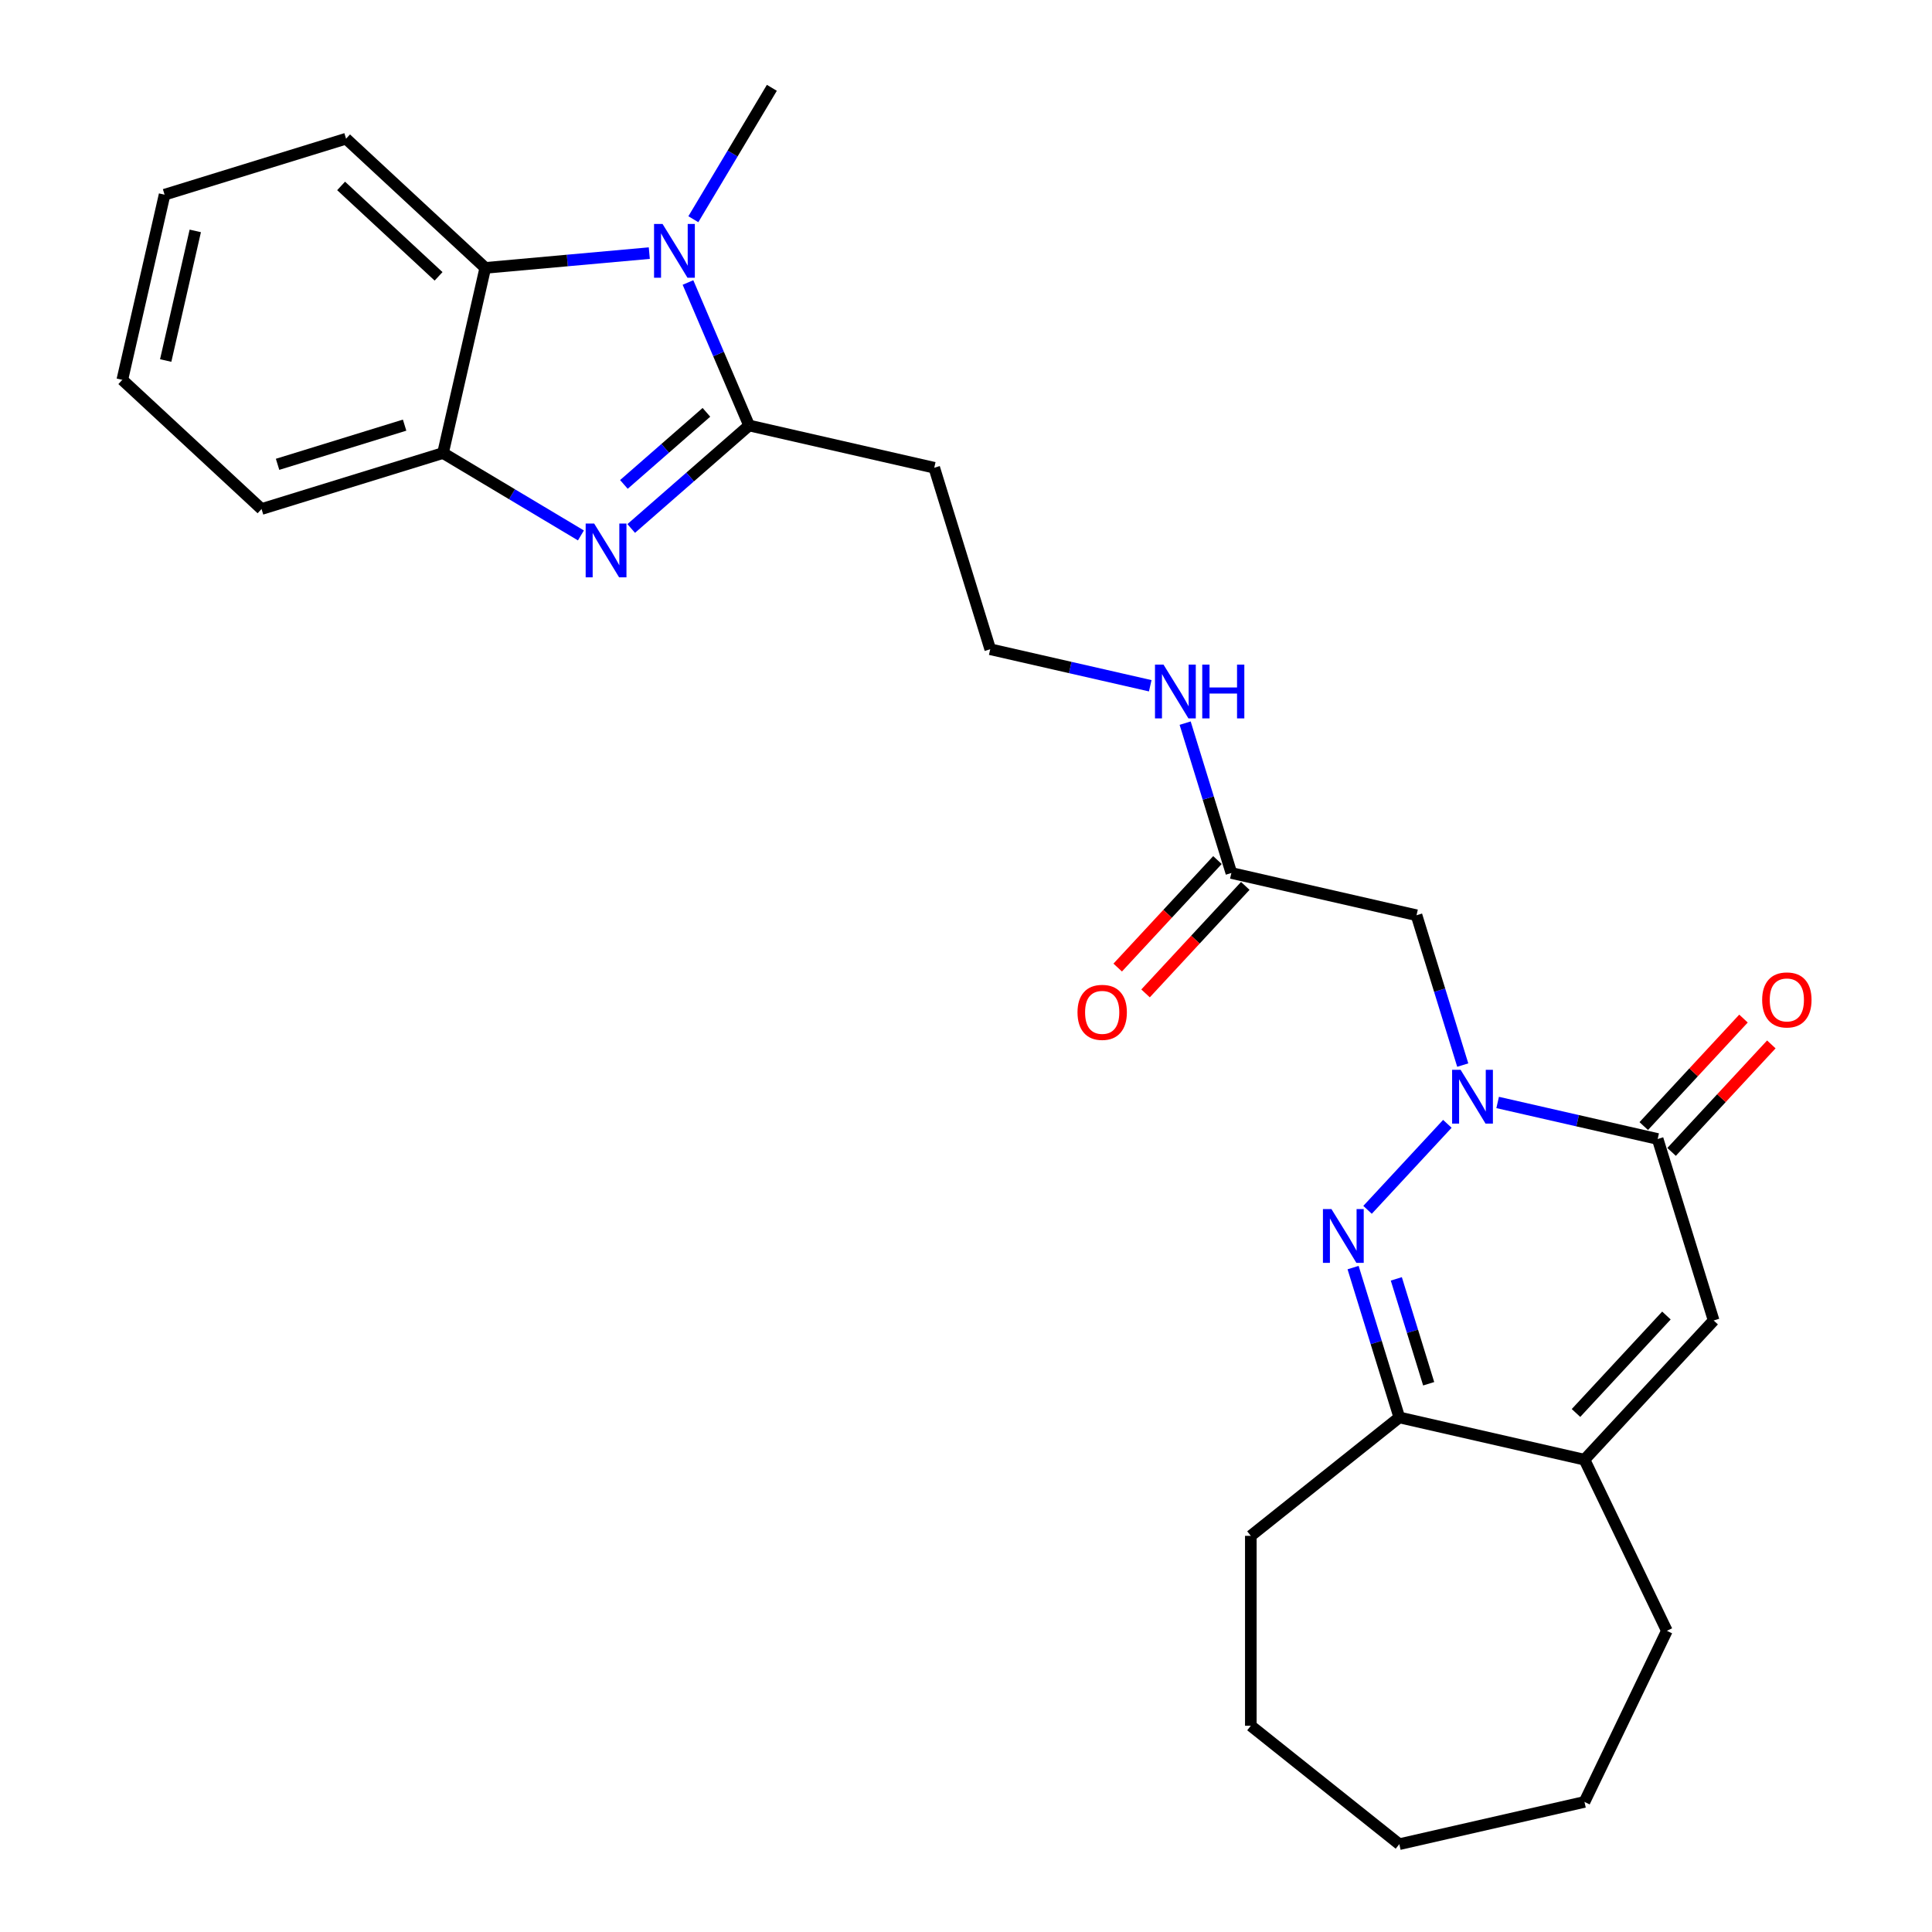 <?xml version='1.0' encoding='iso-8859-1'?>
<svg version='1.1' baseProfile='full'
              xmlns='http://www.w3.org/2000/svg'
                      xmlns:rdkit='http://www.rdkit.org/xml'
                      xmlns:xlink='http://www.w3.org/1999/xlink'
                  xml:space='preserve'
width='1000px' height='1000px' viewBox='0 0 1000 1000'>
<!-- END OF HEADER -->
<rect style='opacity:1.0;fill:#FFFFFF;stroke:none' width='1000' height='1000' x='0' y='0'> </rect>
<path class='bond-0' d='M 749.152,581.692 L 707.841,626.214' style='fill:none;fill-rule:evenodd;stroke:#0000FF;stroke-width:6px;stroke-linecap:butt;stroke-linejoin:miter;stroke-opacity:1' />
<path class='bond-4' d='M 775.183,570.635 L 816.594,580.087' style='fill:none;fill-rule:evenodd;stroke:#0000FF;stroke-width:6px;stroke-linecap:butt;stroke-linejoin:miter;stroke-opacity:1' />
<path class='bond-4' d='M 816.594,580.087 L 858.005,589.539' style='fill:none;fill-rule:evenodd;stroke:#000000;stroke-width:6px;stroke-linecap:butt;stroke-linejoin:miter;stroke-opacity:1' />
<path class='bond-8' d='M 757.116,551.287 L 745.154,512.508' style='fill:none;fill-rule:evenodd;stroke:#0000FF;stroke-width:6px;stroke-linecap:butt;stroke-linejoin:miter;stroke-opacity:1' />
<path class='bond-8' d='M 745.154,512.508 L 733.192,473.729' style='fill:none;fill-rule:evenodd;stroke:#000000;stroke-width:6px;stroke-linecap:butt;stroke-linejoin:miter;stroke-opacity:1' />
<path class='bond-7' d='M 700.356,656.103 L 712.318,694.882' style='fill:none;fill-rule:evenodd;stroke:#0000FF;stroke-width:6px;stroke-linecap:butt;stroke-linejoin:miter;stroke-opacity:1' />
<path class='bond-7' d='M 712.318,694.882 L 724.28,733.661' style='fill:none;fill-rule:evenodd;stroke:#000000;stroke-width:6px;stroke-linecap:butt;stroke-linejoin:miter;stroke-opacity:1' />
<path class='bond-7' d='M 722.732,661.941 L 731.105,689.087' style='fill:none;fill-rule:evenodd;stroke:#0000FF;stroke-width:6px;stroke-linecap:butt;stroke-linejoin:miter;stroke-opacity:1' />
<path class='bond-7' d='M 731.105,689.087 L 739.478,716.232' style='fill:none;fill-rule:evenodd;stroke:#000000;stroke-width:6px;stroke-linecap:butt;stroke-linejoin:miter;stroke-opacity:1' />
<path class='bond-1' d='M 387.727,220.235 L 483.565,242.109' style='fill:none;fill-rule:evenodd;stroke:#000000;stroke-width:6px;stroke-linecap:butt;stroke-linejoin:miter;stroke-opacity:1' />
<path class='bond-2' d='M 387.727,220.235 L 357.22,246.888' style='fill:none;fill-rule:evenodd;stroke:#000000;stroke-width:6px;stroke-linecap:butt;stroke-linejoin:miter;stroke-opacity:1' />
<path class='bond-2' d='M 357.22,246.888 L 326.713,273.541' style='fill:none;fill-rule:evenodd;stroke:#0000FF;stroke-width:6px;stroke-linecap:butt;stroke-linejoin:miter;stroke-opacity:1' />
<path class='bond-2' d='M 365.64,213.425 L 344.285,232.082' style='fill:none;fill-rule:evenodd;stroke:#000000;stroke-width:6px;stroke-linecap:butt;stroke-linejoin:miter;stroke-opacity:1' />
<path class='bond-2' d='M 344.285,232.082 L 322.93,250.739' style='fill:none;fill-rule:evenodd;stroke:#0000FF;stroke-width:6px;stroke-linecap:butt;stroke-linejoin:miter;stroke-opacity:1' />
<path class='bond-3' d='M 387.727,220.235 L 371.909,183.227' style='fill:none;fill-rule:evenodd;stroke:#000000;stroke-width:6px;stroke-linecap:butt;stroke-linejoin:miter;stroke-opacity:1' />
<path class='bond-3' d='M 371.909,183.227 L 356.092,146.22' style='fill:none;fill-rule:evenodd;stroke:#0000FF;stroke-width:6px;stroke-linecap:butt;stroke-linejoin:miter;stroke-opacity:1' />
<path class='bond-10' d='M 300.683,277.136 L 264.996,255.814' style='fill:none;fill-rule:evenodd;stroke:#0000FF;stroke-width:6px;stroke-linecap:butt;stroke-linejoin:miter;stroke-opacity:1' />
<path class='bond-10' d='M 264.996,255.814 L 229.31,234.492' style='fill:none;fill-rule:evenodd;stroke:#000000;stroke-width:6px;stroke-linecap:butt;stroke-linejoin:miter;stroke-opacity:1' />
<path class='bond-6' d='M 336.076,131.014 L 293.63,134.834' style='fill:none;fill-rule:evenodd;stroke:#0000FF;stroke-width:6px;stroke-linecap:butt;stroke-linejoin:miter;stroke-opacity:1' />
<path class='bond-6' d='M 293.63,134.834 L 251.184,138.654' style='fill:none;fill-rule:evenodd;stroke:#000000;stroke-width:6px;stroke-linecap:butt;stroke-linejoin:miter;stroke-opacity:1' />
<path class='bond-17' d='M 358.876,113.465 L 379.194,79.46' style='fill:none;fill-rule:evenodd;stroke:#0000FF;stroke-width:6px;stroke-linecap:butt;stroke-linejoin:miter;stroke-opacity:1' />
<path class='bond-17' d='M 379.194,79.46 L 399.511,45.455' style='fill:none;fill-rule:evenodd;stroke:#000000;stroke-width:6px;stroke-linecap:butt;stroke-linejoin:miter;stroke-opacity:1' />
<path class='bond-5' d='M 858.005,589.539 L 886.981,683.474' style='fill:none;fill-rule:evenodd;stroke:#000000;stroke-width:6px;stroke-linecap:butt;stroke-linejoin:miter;stroke-opacity:1' />
<path class='bond-13' d='M 865.212,596.225 L 891.025,568.405' style='fill:none;fill-rule:evenodd;stroke:#000000;stroke-width:6px;stroke-linecap:butt;stroke-linejoin:miter;stroke-opacity:1' />
<path class='bond-13' d='M 891.025,568.405 L 916.838,540.586' style='fill:none;fill-rule:evenodd;stroke:#FF0000;stroke-width:6px;stroke-linecap:butt;stroke-linejoin:miter;stroke-opacity:1' />
<path class='bond-13' d='M 850.799,582.853 L 876.612,555.033' style='fill:none;fill-rule:evenodd;stroke:#000000;stroke-width:6px;stroke-linecap:butt;stroke-linejoin:miter;stroke-opacity:1' />
<path class='bond-13' d='M 876.612,555.033 L 902.425,527.213' style='fill:none;fill-rule:evenodd;stroke:#FF0000;stroke-width:6px;stroke-linecap:butt;stroke-linejoin:miter;stroke-opacity:1' />
<path class='bond-9' d='M 886.981,683.474 L 820.118,755.535' style='fill:none;fill-rule:evenodd;stroke:#000000;stroke-width:6px;stroke-linecap:butt;stroke-linejoin:miter;stroke-opacity:1' />
<path class='bond-9' d='M 862.539,680.911 L 815.735,731.354' style='fill:none;fill-rule:evenodd;stroke:#000000;stroke-width:6px;stroke-linecap:butt;stroke-linejoin:miter;stroke-opacity:1' />
<path class='bond-19' d='M 251.184,138.654 L 179.123,71.791' style='fill:none;fill-rule:evenodd;stroke:#000000;stroke-width:6px;stroke-linecap:butt;stroke-linejoin:miter;stroke-opacity:1' />
<path class='bond-19' d='M 227.003,143.037 L 176.56,96.233' style='fill:none;fill-rule:evenodd;stroke:#000000;stroke-width:6px;stroke-linecap:butt;stroke-linejoin:miter;stroke-opacity:1' />
<path class='bond-29' d='M 251.184,138.654 L 229.31,234.492' style='fill:none;fill-rule:evenodd;stroke:#000000;stroke-width:6px;stroke-linecap:butt;stroke-linejoin:miter;stroke-opacity:1' />
<path class='bond-20' d='M 724.28,733.661 L 647.423,794.952' style='fill:none;fill-rule:evenodd;stroke:#000000;stroke-width:6px;stroke-linecap:butt;stroke-linejoin:miter;stroke-opacity:1' />
<path class='bond-27' d='M 724.28,733.661 L 820.118,755.535' style='fill:none;fill-rule:evenodd;stroke:#000000;stroke-width:6px;stroke-linecap:butt;stroke-linejoin:miter;stroke-opacity:1' />
<path class='bond-11' d='M 733.192,473.729 L 637.354,451.855' style='fill:none;fill-rule:evenodd;stroke:#000000;stroke-width:6px;stroke-linecap:butt;stroke-linejoin:miter;stroke-opacity:1' />
<path class='bond-18' d='M 820.118,755.535 L 862.77,844.103' style='fill:none;fill-rule:evenodd;stroke:#000000;stroke-width:6px;stroke-linecap:butt;stroke-linejoin:miter;stroke-opacity:1' />
<path class='bond-21' d='M 229.31,234.492 L 135.375,263.468' style='fill:none;fill-rule:evenodd;stroke:#000000;stroke-width:6px;stroke-linecap:butt;stroke-linejoin:miter;stroke-opacity:1' />
<path class='bond-21' d='M 209.425,220.052 L 143.67,240.334' style='fill:none;fill-rule:evenodd;stroke:#000000;stroke-width:6px;stroke-linecap:butt;stroke-linejoin:miter;stroke-opacity:1' />
<path class='bond-14' d='M 630.148,445.168 L 604.335,472.988' style='fill:none;fill-rule:evenodd;stroke:#000000;stroke-width:6px;stroke-linecap:butt;stroke-linejoin:miter;stroke-opacity:1' />
<path class='bond-14' d='M 604.335,472.988 L 578.522,500.808' style='fill:none;fill-rule:evenodd;stroke:#FF0000;stroke-width:6px;stroke-linecap:butt;stroke-linejoin:miter;stroke-opacity:1' />
<path class='bond-14' d='M 644.56,458.541 L 618.747,486.361' style='fill:none;fill-rule:evenodd;stroke:#000000;stroke-width:6px;stroke-linecap:butt;stroke-linejoin:miter;stroke-opacity:1' />
<path class='bond-14' d='M 618.747,486.361 L 592.934,514.18' style='fill:none;fill-rule:evenodd;stroke:#FF0000;stroke-width:6px;stroke-linecap:butt;stroke-linejoin:miter;stroke-opacity:1' />
<path class='bond-15' d='M 637.354,451.855 L 625.392,413.075' style='fill:none;fill-rule:evenodd;stroke:#000000;stroke-width:6px;stroke-linecap:butt;stroke-linejoin:miter;stroke-opacity:1' />
<path class='bond-15' d='M 625.392,413.075 L 613.43,374.296' style='fill:none;fill-rule:evenodd;stroke:#0000FF;stroke-width:6px;stroke-linecap:butt;stroke-linejoin:miter;stroke-opacity:1' />
<path class='bond-12' d='M 483.565,242.109 L 512.54,336.045' style='fill:none;fill-rule:evenodd;stroke:#000000;stroke-width:6px;stroke-linecap:butt;stroke-linejoin:miter;stroke-opacity:1' />
<path class='bond-16' d='M 595.363,354.948 L 553.952,345.496' style='fill:none;fill-rule:evenodd;stroke:#0000FF;stroke-width:6px;stroke-linecap:butt;stroke-linejoin:miter;stroke-opacity:1' />
<path class='bond-16' d='M 553.952,345.496 L 512.54,336.045' style='fill:none;fill-rule:evenodd;stroke:#000000;stroke-width:6px;stroke-linecap:butt;stroke-linejoin:miter;stroke-opacity:1' />
<path class='bond-22' d='M 862.77,844.103 L 820.118,932.671' style='fill:none;fill-rule:evenodd;stroke:#000000;stroke-width:6px;stroke-linecap:butt;stroke-linejoin:miter;stroke-opacity:1' />
<path class='bond-23' d='M 179.123,71.791 L 85.188,100.767' style='fill:none;fill-rule:evenodd;stroke:#000000;stroke-width:6px;stroke-linecap:butt;stroke-linejoin:miter;stroke-opacity:1' />
<path class='bond-24' d='M 647.423,794.952 L 647.423,893.255' style='fill:none;fill-rule:evenodd;stroke:#000000;stroke-width:6px;stroke-linecap:butt;stroke-linejoin:miter;stroke-opacity:1' />
<path class='bond-25' d='M 135.375,263.468 L 63.313,196.605' style='fill:none;fill-rule:evenodd;stroke:#000000;stroke-width:6px;stroke-linecap:butt;stroke-linejoin:miter;stroke-opacity:1' />
<path class='bond-28' d='M 820.118,932.671 L 724.28,954.545' style='fill:none;fill-rule:evenodd;stroke:#000000;stroke-width:6px;stroke-linecap:butt;stroke-linejoin:miter;stroke-opacity:1' />
<path class='bond-30' d='M 85.188,100.767 L 63.313,196.605' style='fill:none;fill-rule:evenodd;stroke:#000000;stroke-width:6px;stroke-linecap:butt;stroke-linejoin:miter;stroke-opacity:1' />
<path class='bond-30' d='M 101.074,119.517 L 85.762,186.604' style='fill:none;fill-rule:evenodd;stroke:#000000;stroke-width:6px;stroke-linecap:butt;stroke-linejoin:miter;stroke-opacity:1' />
<path class='bond-26' d='M 647.423,893.255 L 724.28,954.545' style='fill:none;fill-rule:evenodd;stroke:#000000;stroke-width:6px;stroke-linecap:butt;stroke-linejoin:miter;stroke-opacity:1' />
<path  class='atom-0' d='M 756.014 553.745
L 765.136 568.49
Q 766.04 569.945, 767.495 572.58
Q 768.95 575.214, 769.029 575.371
L 769.029 553.745
L 772.725 553.745
L 772.725 581.584
L 768.911 581.584
L 759.12 565.462
Q 757.98 563.575, 756.761 561.412
Q 755.581 559.25, 755.227 558.581
L 755.227 581.584
L 751.61 581.584
L 751.61 553.745
L 756.014 553.745
' fill='#0000FF'/>
<path  class='atom-1' d='M 689.151 625.806
L 698.273 640.551
Q 699.178 642.006, 700.632 644.641
Q 702.087 647.275, 702.166 647.432
L 702.166 625.806
L 705.862 625.806
L 705.862 653.645
L 702.048 653.645
L 692.257 637.524
Q 691.117 635.636, 689.898 633.473
Q 688.718 631.311, 688.364 630.642
L 688.364 653.645
L 684.747 653.645
L 684.747 625.806
L 689.151 625.806
' fill='#0000FF'/>
<path  class='atom-3' d='M 307.544 270.992
L 316.667 285.738
Q 317.571 287.193, 319.026 289.827
Q 320.481 292.462, 320.56 292.619
L 320.56 270.992
L 324.256 270.992
L 324.256 298.832
L 320.442 298.832
L 310.651 282.71
Q 309.51 280.822, 308.291 278.66
Q 307.112 276.497, 306.758 275.829
L 306.758 298.832
L 303.14 298.832
L 303.14 270.992
L 307.544 270.992
' fill='#0000FF'/>
<path  class='atom-4' d='M 342.938 115.923
L 352.06 130.668
Q 352.965 132.123, 354.42 134.758
Q 355.874 137.392, 355.953 137.549
L 355.953 115.923
L 359.649 115.923
L 359.649 143.762
L 355.835 143.762
L 346.044 127.64
Q 344.904 125.753, 343.685 123.59
Q 342.505 121.428, 342.151 120.759
L 342.151 143.762
L 338.534 143.762
L 338.534 115.923
L 342.938 115.923
' fill='#0000FF'/>
<path  class='atom-14' d='M 912.089 517.556
Q 912.089 510.872, 915.392 507.136
Q 918.695 503.401, 924.868 503.401
Q 931.042 503.401, 934.345 507.136
Q 937.648 510.872, 937.648 517.556
Q 937.648 524.32, 934.305 528.173
Q 930.963 531.987, 924.868 531.987
Q 918.734 531.987, 915.392 528.173
Q 912.089 524.359, 912.089 517.556
M 924.868 528.842
Q 929.115 528.842, 931.396 526.011
Q 933.716 523.14, 933.716 517.556
Q 933.716 512.091, 931.396 509.338
Q 929.115 506.547, 924.868 506.547
Q 920.622 506.547, 918.302 509.299
Q 916.021 512.052, 916.021 517.556
Q 916.021 523.179, 918.302 526.011
Q 920.622 528.842, 924.868 528.842
' fill='#FF0000'/>
<path  class='atom-15' d='M 557.712 523.994
Q 557.712 517.31, 561.015 513.574
Q 564.318 509.839, 570.491 509.839
Q 576.664 509.839, 579.967 513.574
Q 583.27 517.31, 583.27 523.994
Q 583.27 530.757, 579.928 534.611
Q 576.586 538.425, 570.491 538.425
Q 564.357 538.425, 561.015 534.611
Q 557.712 530.797, 557.712 523.994
M 570.491 535.279
Q 574.738 535.279, 577.018 532.448
Q 579.338 529.578, 579.338 523.994
Q 579.338 518.529, 577.018 515.776
Q 574.738 512.984, 570.491 512.984
Q 566.244 512.984, 563.924 515.737
Q 561.644 518.489, 561.644 523.994
Q 561.644 529.617, 563.924 532.448
Q 566.244 535.279, 570.491 535.279
' fill='#FF0000'/>
<path  class='atom-16' d='M 602.225 343.999
L 611.347 358.745
Q 612.252 360.2, 613.707 362.834
Q 615.161 365.469, 615.24 365.626
L 615.24 343.999
L 618.936 343.999
L 618.936 371.839
L 615.122 371.839
L 605.331 355.717
Q 604.191 353.83, 602.972 351.667
Q 601.792 349.504, 601.438 348.836
L 601.438 371.839
L 597.821 371.839
L 597.821 343.999
L 602.225 343.999
' fill='#0000FF'/>
<path  class='atom-16' d='M 622.279 343.999
L 626.053 343.999
L 626.053 355.835
L 640.288 355.835
L 640.288 343.999
L 644.063 343.999
L 644.063 371.839
L 640.288 371.839
L 640.288 358.981
L 626.053 358.981
L 626.053 371.839
L 622.279 371.839
L 622.279 343.999
' fill='#0000FF'/>
</svg>
